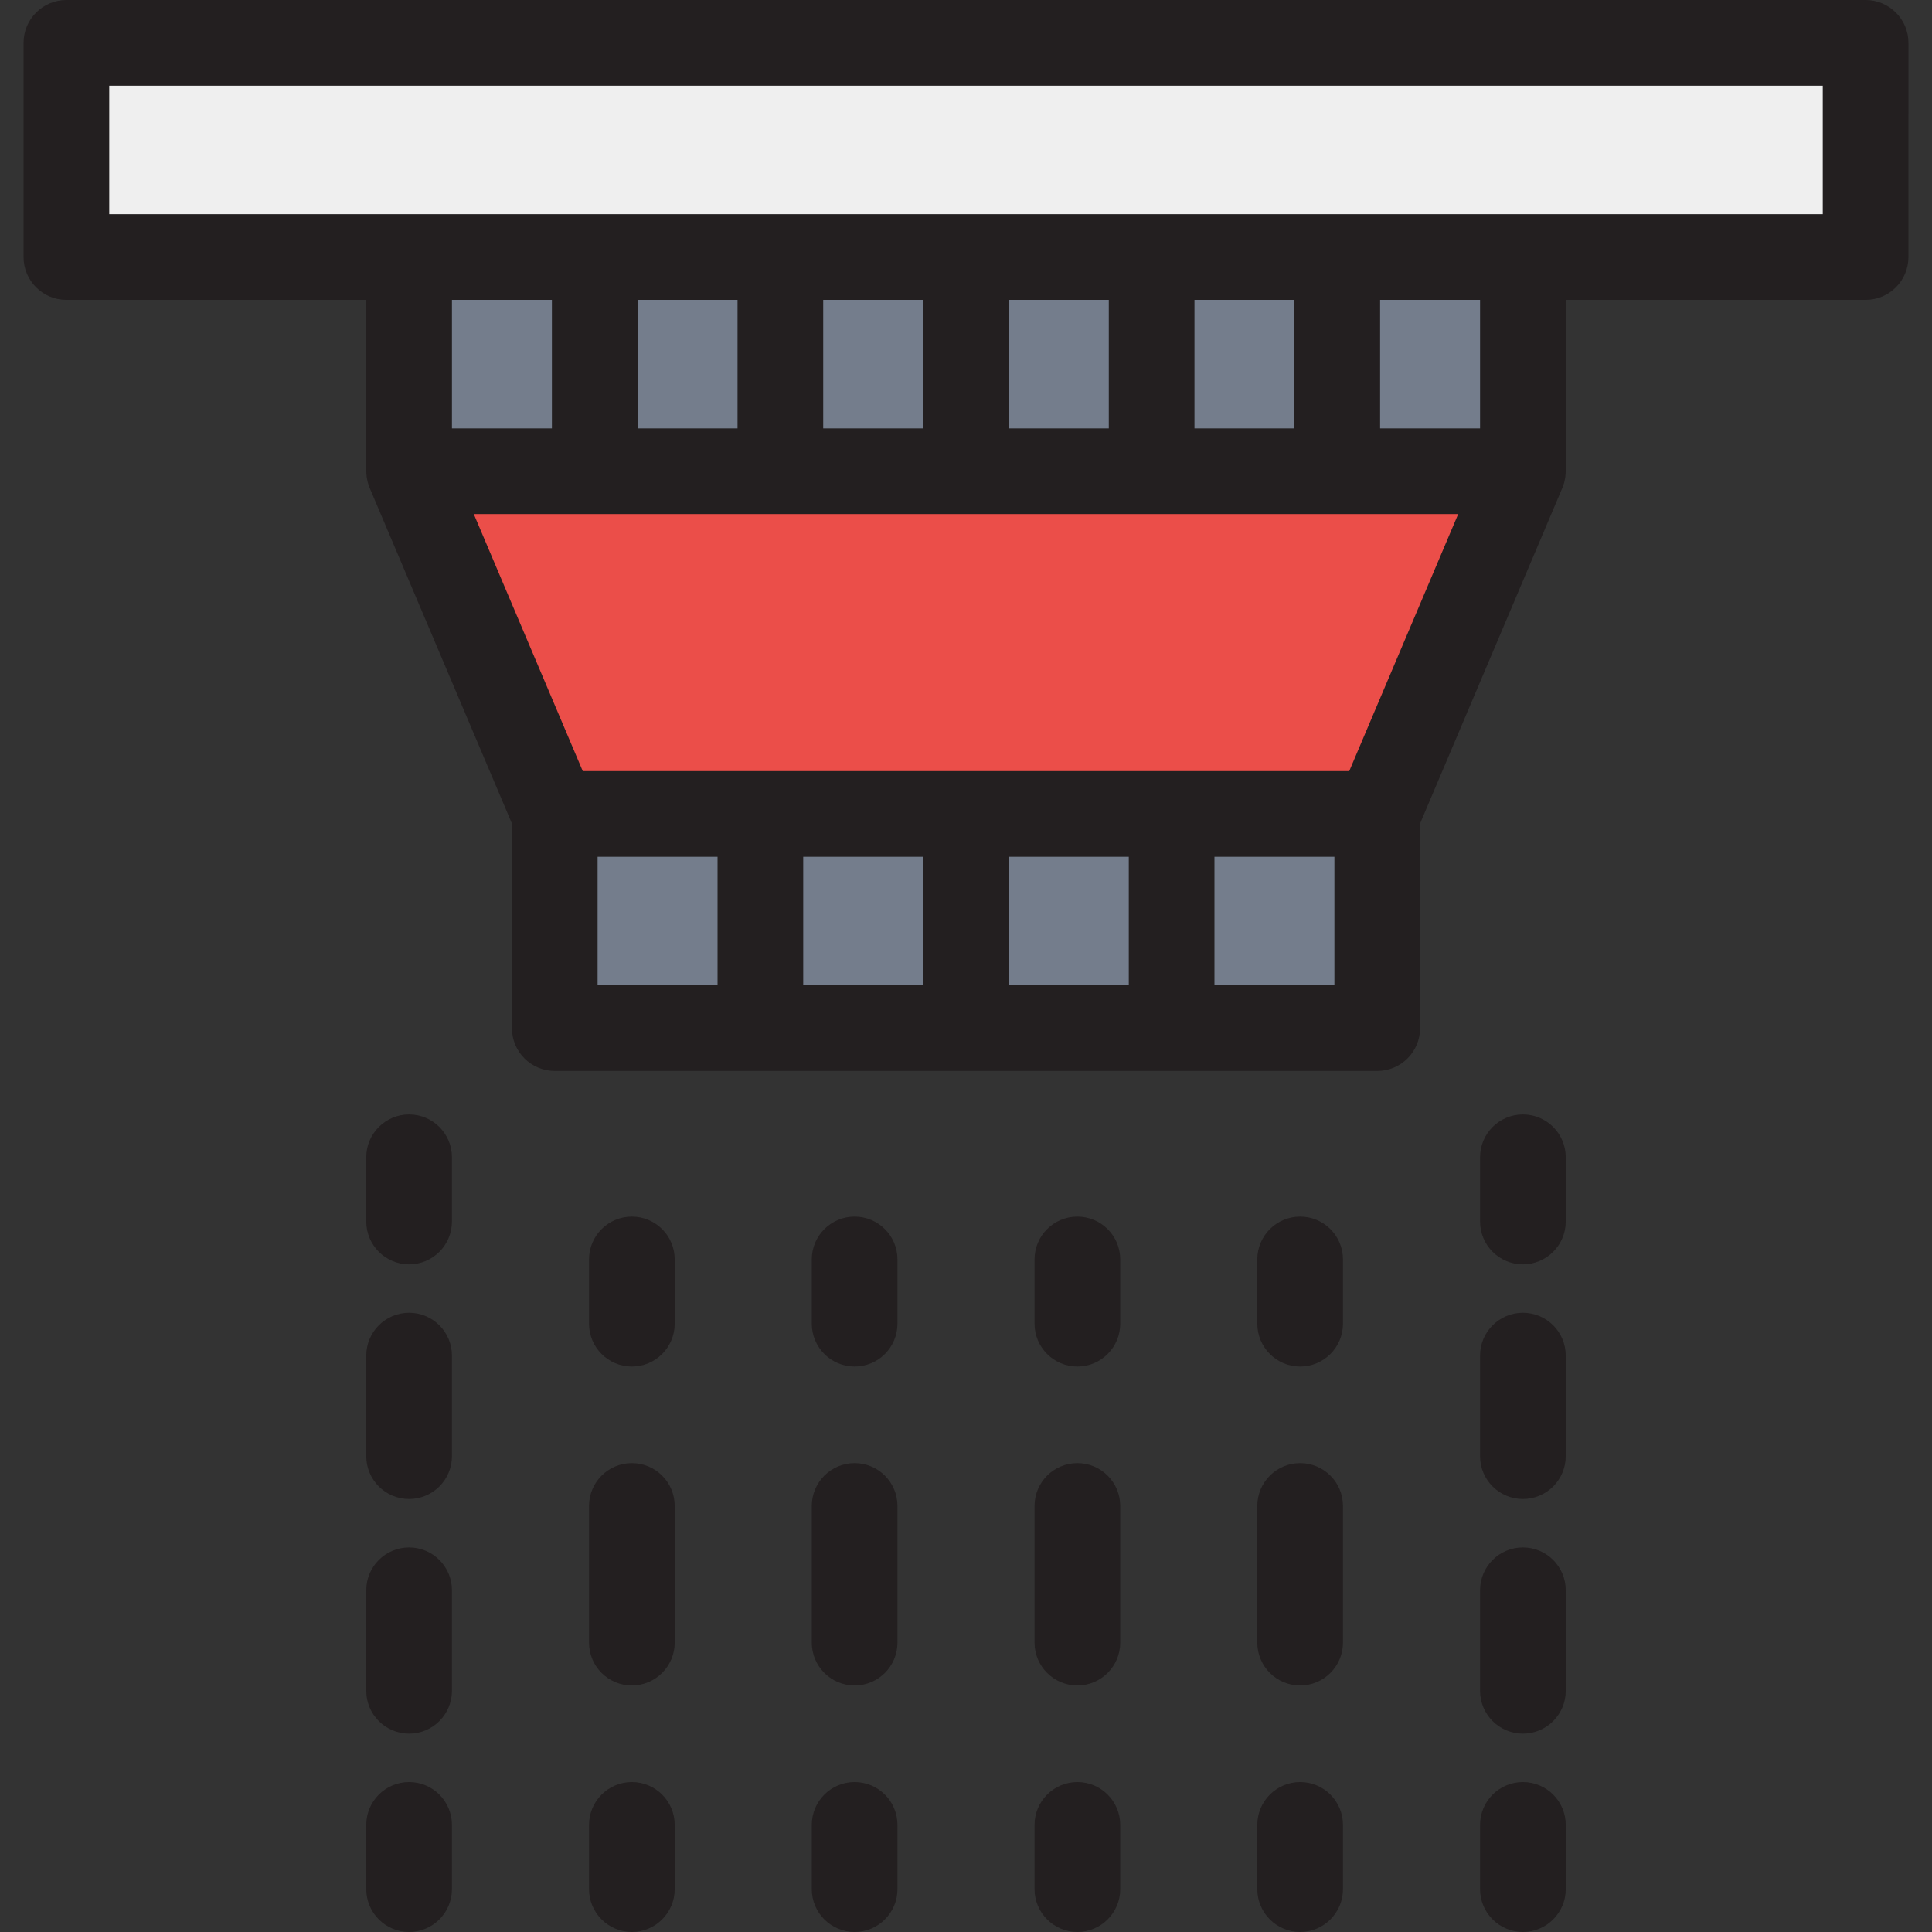 <?xml version="1.0" encoding="iso-8859-1"?>
<!-- Uploaded to: SVG Repo, www.svgrepo.com, Generator: SVG Repo Mixer Tools -->
<svg version="1.1" id="Layer_1" xmlns="http://www.w3.org/2000/svg" xmlns:xlink="http://www.w3.org/1999/xlink" 
	 viewBox="0 0 512 512" xml:space="preserve">
<rect x="0" y="0" width="512" height="512" fill="#333333" stroke="none"/>
<rect x="17.596" y="11.353" style="fill:#EFEFEF;" width="476.807" height="56.763"/>
<path style="fill:#EB4E49;" d="M365.083,215.698c-72.722,0-145.444,0-218.166,0c-12.833-30.274-25.667-60.547-38.5-90.82
	c98.389,0,196.777,0,295.166,0C390.75,155.152,377.916,185.425,365.083,215.698z"/>
<g>
	<rect x="108.417" y="68.115" style="fill:#747D8C;" width="49.191" height="56.763"/>
	<rect x="157.607" y="68.115" style="fill:#747D8C;" width="49.191" height="56.763"/>
	<rect x="206.809" y="68.115" style="fill:#747D8C;" width="49.191" height="56.763"/>
	<rect x="256" y="68.115" style="fill:#747D8C;" width="49.191" height="56.763"/>
	<rect x="305.191" y="68.115" style="fill:#747D8C;" width="49.191" height="56.763"/>
	<rect x="354.393" y="68.115" style="fill:#747D8C;" width="49.191" height="56.763"/>
	<rect x="147.015" y="215.698" style="fill:#747D8C;" width="54.492" height="56.763"/>
	<rect x="201.508" y="215.698" style="fill:#747D8C;" width="54.492" height="56.763"/>
	<rect x="256" y="215.698" style="fill:#747D8C;" width="54.492" height="56.763"/>
	<rect x="310.492" y="215.698" style="fill:#747D8C;" width="54.492" height="56.763"/>
</g>
<g>
	<path style="fill:#231F20;" d="M494.404,0H17.596C11.328,0,6.244,5.083,6.244,11.353v56.763c0,6.27,5.084,11.353,11.353,11.353
		h79.468v45.41c0,0.066,0.009,0.129,0.01,0.195c0.002,0.146,0.014,0.292,0.022,0.437c0.017,0.297,0.042,0.591,0.081,0.883
		c0.018,0.136,0.039,0.272,0.062,0.409c0.056,0.326,0.126,0.647,0.21,0.963c0.026,0.098,0.048,0.195,0.075,0.293
		c0.129,0.442,0.278,0.874,0.458,1.292l37.681,88.888v54.223c0,6.27,5.084,11.353,11.353,11.353h217.969
		c6.269,0,11.353-5.083,11.353-11.353v-54.223l37.681-88.888c0.179-0.418,0.329-0.85,0.458-1.292
		c0.028-0.098,0.05-0.195,0.075-0.293c0.083-0.317,0.153-0.637,0.21-0.963c0.024-0.136,0.044-0.272,0.062-0.409
		c0.039-0.291,0.065-0.586,0.081-0.883c0.008-0.146,0.019-0.292,0.022-0.437c0.001-0.066,0.01-0.129,0.01-0.195v-45.41h79.468
		c6.269,0,11.353-5.083,11.353-11.353V11.353C505.756,5.083,500.672,0,494.404,0z M195.453,79.468v34.058h-26.49V79.468H195.453z
		 M244.647,79.468v34.058h-26.489V79.468H244.647z M293.841,79.468v34.058h-26.489V79.468H293.841z M343.037,79.468v34.058h-26.49
		V79.468H343.037z M146.258,113.525h-26.489V79.468h26.489L146.258,113.525L146.258,113.525z M158.368,227.051h31.787v34.058
		h-31.787V227.051z M212.86,227.051h31.787v34.058H212.86V227.051z M267.353,227.051h31.787v34.058h-31.787V227.051z
		 M353.632,261.109h-31.787v-34.058h31.787V261.109z M357.566,204.346H154.434l-28.875-68.115h260.88L357.566,204.346z
		 M392.231,113.525h-26.489V79.468h26.489V113.525z M483.051,56.763H28.949V22.705h454.102V56.763z"/>
	<path style="fill:#231F20;" d="M108.417,295.335c-6.269,0-11.353,5.083-11.353,11.353v17.029c0,6.27,5.084,11.353,11.353,11.353
		s11.353-5.083,11.353-11.353v-17.029C119.769,300.418,114.686,295.335,108.417,295.335z"/>
	<path style="fill:#231F20;" d="M108.417,410.082c-6.269,0-11.353,5.083-11.353,11.353v26.65c0,6.27,5.084,11.353,11.353,11.353
		s11.353-5.083,11.353-11.353v-26.651C119.769,415.165,114.686,410.082,108.417,410.082z"/>
	<path style="fill:#231F20;" d="M108.417,347.898c-6.269,0-11.353,5.083-11.353,11.353v26.65c0,6.27,5.084,11.353,11.353,11.353
		s11.353-5.083,11.353-11.353v-26.65C119.769,352.98,114.686,347.898,108.417,347.898z"/>
	<path style="fill:#231F20;" d="M108.417,472.266c-6.269,0-11.353,5.083-11.353,11.353v17.029c0,6.27,5.084,11.353,11.353,11.353
		s11.353-5.083,11.353-11.353v-17.029C119.769,477.349,114.686,472.266,108.417,472.266z"/>
	<path style="fill:#231F20;" d="M167.45,322.412c-6.269,0-11.353,5.083-11.353,11.353v17.029c0,6.27,5.084,11.353,11.353,11.353
		c6.269,0,11.353-5.083,11.353-11.353v-17.029C178.803,327.495,173.719,322.412,167.45,322.412z"/>
	<path style="fill:#231F20;" d="M167.45,387.741c-6.269,0-11.353,5.083-11.353,11.353v36.225c0,6.27,5.084,11.353,11.353,11.353
		c6.269,0,11.353-5.083,11.353-11.353v-36.225C178.803,392.823,173.719,387.741,167.45,387.741z"/>
	<path style="fill:#231F20;" d="M167.45,472.266c-6.269,0-11.353,5.083-11.353,11.353v17.029c0,6.27,5.084,11.353,11.353,11.353
		c6.269,0,11.353-5.083,11.353-11.353v-17.029C178.803,477.349,173.719,472.266,167.45,472.266z"/>
	<path style="fill:#231F20;" d="M226.483,322.412c-6.269,0-11.353,5.083-11.353,11.353v17.029c0,6.27,5.084,11.353,11.353,11.353
		c6.269,0,11.353-5.083,11.353-11.353v-17.029C237.836,327.495,232.752,322.412,226.483,322.412z"/>
	<path style="fill:#231F20;" d="M226.483,387.741c-6.269,0-11.353,5.083-11.353,11.353v36.225c0,6.27,5.084,11.353,11.353,11.353
		c6.269,0,11.353-5.083,11.353-11.353v-36.225C237.836,392.823,232.752,387.741,226.483,387.741z"/>
	<path style="fill:#231F20;" d="M226.483,472.266c-6.269,0-11.353,5.083-11.353,11.353v17.029c0,6.27,5.084,11.353,11.353,11.353
		c6.269,0,11.353-5.083,11.353-11.353v-17.029C237.836,477.349,232.752,472.266,226.483,472.266z"/>
	<path style="fill:#231F20;" d="M285.517,322.412c-6.269,0-11.353,5.083-11.353,11.353v17.029c0,6.27,5.084,11.353,11.353,11.353
		c6.269,0,11.353-5.083,11.353-11.353v-17.029C296.869,327.495,291.785,322.412,285.517,322.412z"/>
	<path style="fill:#231F20;" d="M285.517,387.741c-6.269,0-11.353,5.083-11.353,11.353v36.225c0,6.27,5.084,11.353,11.353,11.353
		c6.269,0,11.353-5.083,11.353-11.353v-36.225C296.869,392.823,291.785,387.741,285.517,387.741z"/>
	<path style="fill:#231F20;" d="M285.517,472.266c-6.269,0-11.353,5.083-11.353,11.353v17.029c0,6.27,5.084,11.353,11.353,11.353
		c6.269,0,11.353-5.083,11.353-11.353v-17.029C296.869,477.349,291.785,472.266,285.517,472.266z"/>
	<path style="fill:#231F20;" d="M344.55,322.412c-6.269,0-11.353,5.083-11.353,11.353v17.029c0,6.27,5.084,11.353,11.353,11.353
		c6.269,0,11.353-5.083,11.353-11.353v-17.029C355.902,327.495,350.819,322.412,344.55,322.412z"/>
	<path style="fill:#231F20;" d="M344.55,387.741c-6.269,0-11.353,5.083-11.353,11.353v36.225c0,6.27,5.084,11.353,11.353,11.353
		c6.269,0,11.353-5.083,11.353-11.353v-36.225C355.902,392.823,350.819,387.741,344.55,387.741z"/>
	<path style="fill:#231F20;" d="M344.55,472.266c-6.269,0-11.353,5.083-11.353,11.353v17.029c0,6.27,5.084,11.353,11.353,11.353
		c6.269,0,11.353-5.083,11.353-11.353v-17.029C355.902,477.349,350.819,472.266,344.55,472.266z"/>
	<path style="fill:#231F20;" d="M403.583,295.335c-6.269,0-11.353,5.083-11.353,11.353v17.029c0,6.27,5.084,11.353,11.353,11.353
		c6.269,0,11.353-5.083,11.353-11.353v-17.029C414.936,300.418,409.852,295.335,403.583,295.335z"/>
	<path style="fill:#231F20;" d="M403.583,410.082c-6.269,0-11.353,5.083-11.353,11.353v26.65c0,6.27,5.084,11.353,11.353,11.353
		c6.269,0,11.353-5.083,11.353-11.353v-26.651C414.936,415.165,409.852,410.082,403.583,410.082z"/>
	<path style="fill:#231F20;" d="M403.583,347.898c-6.269,0-11.353,5.083-11.353,11.353v26.65c0,6.27,5.084,11.353,11.353,11.353
		c6.269,0,11.353-5.083,11.353-11.353v-26.65C414.936,352.98,409.852,347.898,403.583,347.898z"/>
	<path style="fill:#231F20;" d="M403.583,472.266c-6.269,0-11.353,5.083-11.353,11.353v17.029c0,6.27,5.084,11.353,11.353,11.353
		c6.269,0,11.353-5.083,11.353-11.353v-17.029C414.936,477.349,409.852,472.266,403.583,472.266z"/>
</g>
</svg>